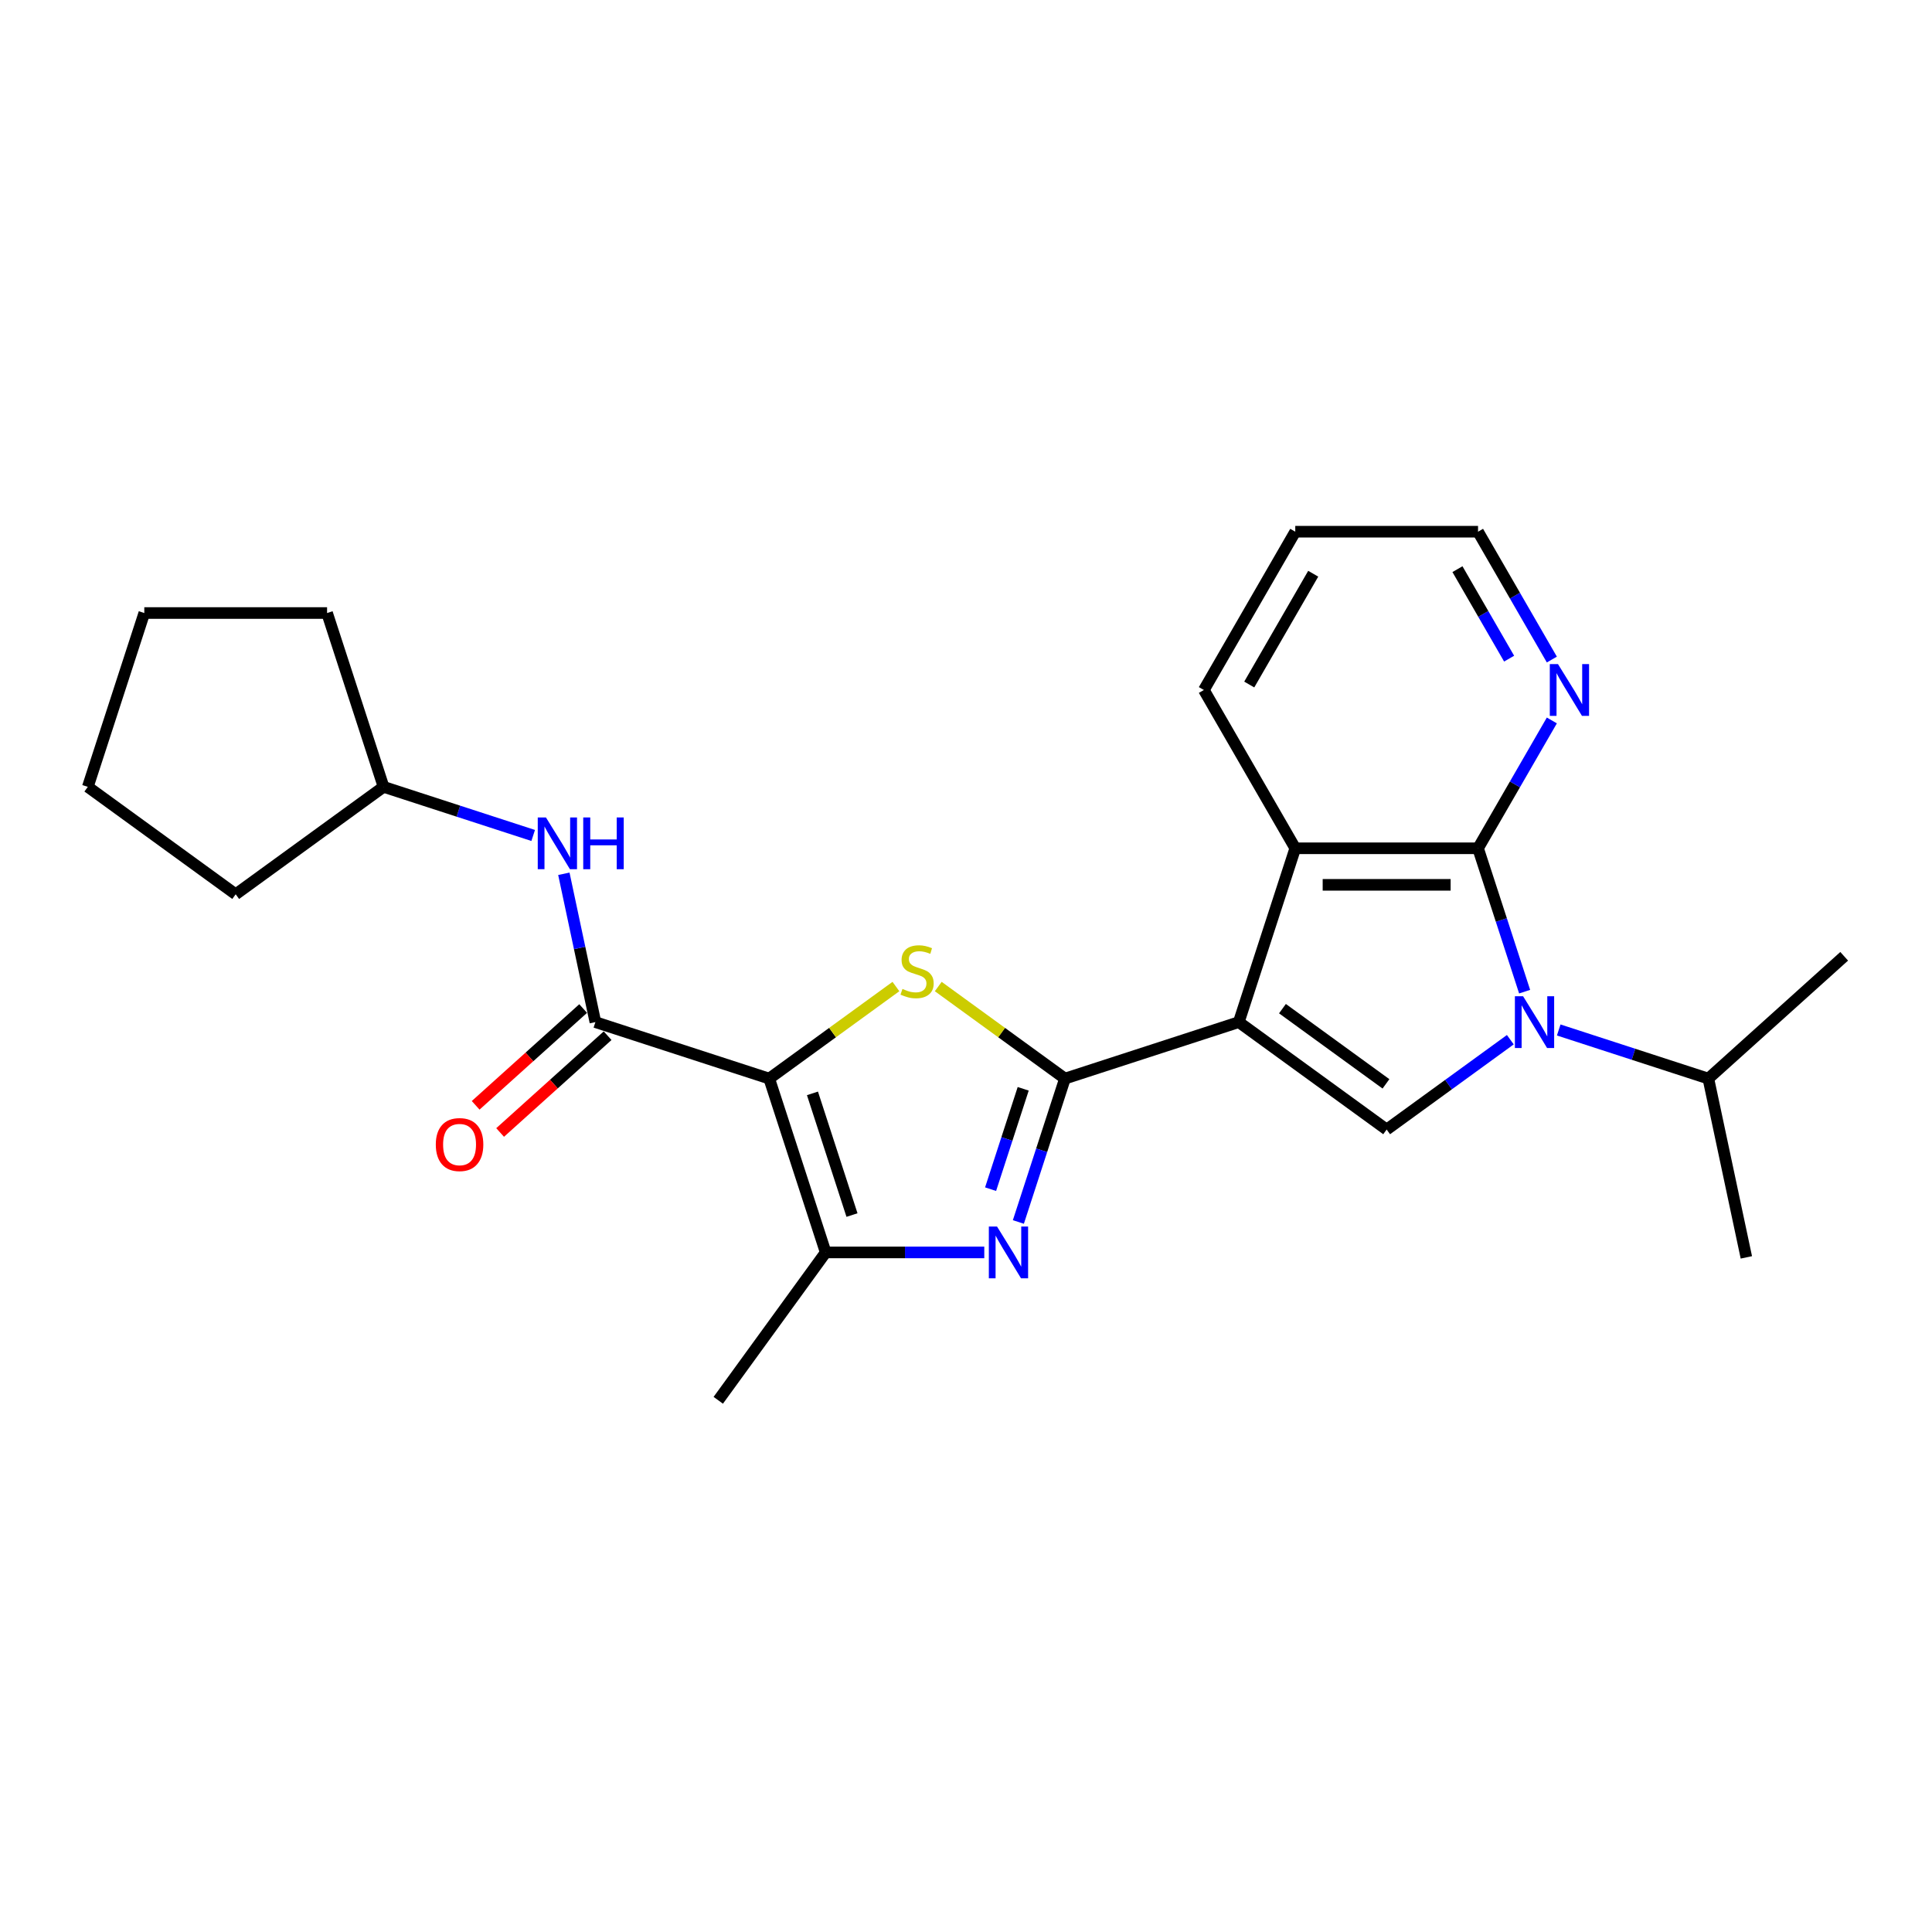 <?xml version='1.0' encoding='iso-8859-1'?>
<svg version='1.1' baseProfile='full'
              xmlns='http://www.w3.org/2000/svg'
                      xmlns:rdkit='http://www.rdkit.org/xml'
                      xmlns:xlink='http://www.w3.org/1999/xlink'
                  xml:space='preserve'
width='1000px' height='1000px' viewBox='0 0 1000 1000'>
<!-- END OF HEADER -->
<rect style='opacity:1.0;fill:#FFFFFF;stroke:none' width='1000' height='1000' x='0' y='0'> </rect>
<path class='bond-0' d='M 641.193,529.044 L 551.219,558.279' style='fill:none;fill-rule:evenodd;stroke:#000000;stroke-width:6px;stroke-linecap:butt;stroke-linejoin:miter;stroke-opacity:1' />
<path class='bond-6' d='M 641.193,529.044 L 717.73,584.651' style='fill:none;fill-rule:evenodd;stroke:#000000;stroke-width:6px;stroke-linecap:butt;stroke-linejoin:miter;stroke-opacity:1' />
<path class='bond-6' d='M 663.795,522.078 L 717.371,561.003' style='fill:none;fill-rule:evenodd;stroke:#000000;stroke-width:6px;stroke-linecap:butt;stroke-linejoin:miter;stroke-opacity:1' />
<path class='bond-8' d='M 641.193,529.044 L 670.428,439.07' style='fill:none;fill-rule:evenodd;stroke:#000000;stroke-width:6px;stroke-linecap:butt;stroke-linejoin:miter;stroke-opacity:1' />
<path class='bond-3' d='M 551.219,558.279 L 518.428,534.455' style='fill:none;fill-rule:evenodd;stroke:#000000;stroke-width:6px;stroke-linecap:butt;stroke-linejoin:miter;stroke-opacity:1' />
<path class='bond-3' d='M 518.428,534.455 L 485.637,510.631' style='fill:none;fill-rule:evenodd;stroke:#CCCC00;stroke-width:6px;stroke-linecap:butt;stroke-linejoin:miter;stroke-opacity:1' />
<path class='bond-4' d='M 551.219,558.279 L 539.162,595.385' style='fill:none;fill-rule:evenodd;stroke:#000000;stroke-width:6px;stroke-linecap:butt;stroke-linejoin:miter;stroke-opacity:1' />
<path class='bond-4' d='M 539.162,595.385 L 527.106,632.492' style='fill:none;fill-rule:evenodd;stroke:#0000FF;stroke-width:6px;stroke-linecap:butt;stroke-linejoin:miter;stroke-opacity:1' />
<path class='bond-4' d='M 529.607,563.564 L 521.167,589.538' style='fill:none;fill-rule:evenodd;stroke:#000000;stroke-width:6px;stroke-linecap:butt;stroke-linejoin:miter;stroke-opacity:1' />
<path class='bond-4' d='M 521.167,589.538 L 512.728,615.513' style='fill:none;fill-rule:evenodd;stroke:#0000FF;stroke-width:6px;stroke-linecap:butt;stroke-linejoin:miter;stroke-opacity:1' />
<path class='bond-1' d='M 398.146,558.279 L 430.936,534.455' style='fill:none;fill-rule:evenodd;stroke:#000000;stroke-width:6px;stroke-linecap:butt;stroke-linejoin:miter;stroke-opacity:1' />
<path class='bond-1' d='M 430.936,534.455 L 463.727,510.631' style='fill:none;fill-rule:evenodd;stroke:#CCCC00;stroke-width:6px;stroke-linecap:butt;stroke-linejoin:miter;stroke-opacity:1' />
<path class='bond-9' d='M 398.146,558.279 L 308.171,529.044' style='fill:none;fill-rule:evenodd;stroke:#000000;stroke-width:6px;stroke-linecap:butt;stroke-linejoin:miter;stroke-opacity:1' />
<path class='bond-26' d='M 398.146,558.279 L 427.38,648.253' style='fill:none;fill-rule:evenodd;stroke:#000000;stroke-width:6px;stroke-linecap:butt;stroke-linejoin:miter;stroke-opacity:1' />
<path class='bond-26' d='M 420.526,565.928 L 440.99,628.91' style='fill:none;fill-rule:evenodd;stroke:#000000;stroke-width:6px;stroke-linecap:butt;stroke-linejoin:miter;stroke-opacity:1' />
<path class='bond-2' d='M 781.741,538.145 L 749.735,561.398' style='fill:none;fill-rule:evenodd;stroke:#0000FF;stroke-width:6px;stroke-linecap:butt;stroke-linejoin:miter;stroke-opacity:1' />
<path class='bond-2' d='M 749.735,561.398 L 717.73,584.651' style='fill:none;fill-rule:evenodd;stroke:#000000;stroke-width:6px;stroke-linecap:butt;stroke-linejoin:miter;stroke-opacity:1' />
<path class='bond-13' d='M 806.792,533.114 L 845.516,545.696' style='fill:none;fill-rule:evenodd;stroke:#0000FF;stroke-width:6px;stroke-linecap:butt;stroke-linejoin:miter;stroke-opacity:1' />
<path class='bond-13' d='M 845.516,545.696 L 884.241,558.279' style='fill:none;fill-rule:evenodd;stroke:#000000;stroke-width:6px;stroke-linecap:butt;stroke-linejoin:miter;stroke-opacity:1' />
<path class='bond-25' d='M 789.145,513.283 L 777.089,476.177' style='fill:none;fill-rule:evenodd;stroke:#0000FF;stroke-width:6px;stroke-linecap:butt;stroke-linejoin:miter;stroke-opacity:1' />
<path class='bond-25' d='M 777.089,476.177 L 765.032,439.07' style='fill:none;fill-rule:evenodd;stroke:#000000;stroke-width:6px;stroke-linecap:butt;stroke-linejoin:miter;stroke-opacity:1' />
<path class='bond-7' d='M 509.459,648.253 L 468.419,648.253' style='fill:none;fill-rule:evenodd;stroke:#0000FF;stroke-width:6px;stroke-linecap:butt;stroke-linejoin:miter;stroke-opacity:1' />
<path class='bond-7' d='M 468.419,648.253 L 427.38,648.253' style='fill:none;fill-rule:evenodd;stroke:#000000;stroke-width:6px;stroke-linecap:butt;stroke-linejoin:miter;stroke-opacity:1' />
<path class='bond-5' d='M 765.032,439.07 L 670.428,439.07' style='fill:none;fill-rule:evenodd;stroke:#000000;stroke-width:6px;stroke-linecap:butt;stroke-linejoin:miter;stroke-opacity:1' />
<path class='bond-5' d='M 750.841,457.991 L 684.618,457.991' style='fill:none;fill-rule:evenodd;stroke:#000000;stroke-width:6px;stroke-linecap:butt;stroke-linejoin:miter;stroke-opacity:1' />
<path class='bond-11' d='M 765.032,439.07 L 784.133,405.986' style='fill:none;fill-rule:evenodd;stroke:#000000;stroke-width:6px;stroke-linecap:butt;stroke-linejoin:miter;stroke-opacity:1' />
<path class='bond-11' d='M 784.133,405.986 L 803.235,372.901' style='fill:none;fill-rule:evenodd;stroke:#0000FF;stroke-width:6px;stroke-linecap:butt;stroke-linejoin:miter;stroke-opacity:1' />
<path class='bond-15' d='M 427.38,648.253 L 371.773,724.79' style='fill:none;fill-rule:evenodd;stroke:#000000;stroke-width:6px;stroke-linecap:butt;stroke-linejoin:miter;stroke-opacity:1' />
<path class='bond-16' d='M 670.428,439.07 L 623.125,357.14' style='fill:none;fill-rule:evenodd;stroke:#000000;stroke-width:6px;stroke-linecap:butt;stroke-linejoin:miter;stroke-opacity:1' />
<path class='bond-10' d='M 308.171,529.044 L 300.012,490.656' style='fill:none;fill-rule:evenodd;stroke:#000000;stroke-width:6px;stroke-linecap:butt;stroke-linejoin:miter;stroke-opacity:1' />
<path class='bond-10' d='M 300.012,490.656 L 291.852,452.268' style='fill:none;fill-rule:evenodd;stroke:#0000FF;stroke-width:6px;stroke-linecap:butt;stroke-linejoin:miter;stroke-opacity:1' />
<path class='bond-12' d='M 301.841,522.014 L 274.021,547.064' style='fill:none;fill-rule:evenodd;stroke:#000000;stroke-width:6px;stroke-linecap:butt;stroke-linejoin:miter;stroke-opacity:1' />
<path class='bond-12' d='M 274.021,547.064 L 246.2,572.113' style='fill:none;fill-rule:evenodd;stroke:#FF0000;stroke-width:6px;stroke-linecap:butt;stroke-linejoin:miter;stroke-opacity:1' />
<path class='bond-12' d='M 314.502,536.075 L 286.681,561.125' style='fill:none;fill-rule:evenodd;stroke:#000000;stroke-width:6px;stroke-linecap:butt;stroke-linejoin:miter;stroke-opacity:1' />
<path class='bond-12' d='M 286.681,561.125 L 258.861,586.174' style='fill:none;fill-rule:evenodd;stroke:#FF0000;stroke-width:6px;stroke-linecap:butt;stroke-linejoin:miter;stroke-opacity:1' />
<path class='bond-14' d='M 275.976,432.437 L 237.252,419.855' style='fill:none;fill-rule:evenodd;stroke:#0000FF;stroke-width:6px;stroke-linecap:butt;stroke-linejoin:miter;stroke-opacity:1' />
<path class='bond-14' d='M 237.252,419.855 L 198.528,407.273' style='fill:none;fill-rule:evenodd;stroke:#000000;stroke-width:6px;stroke-linecap:butt;stroke-linejoin:miter;stroke-opacity:1' />
<path class='bond-27' d='M 803.235,341.379 L 784.133,308.295' style='fill:none;fill-rule:evenodd;stroke:#0000FF;stroke-width:6px;stroke-linecap:butt;stroke-linejoin:miter;stroke-opacity:1' />
<path class='bond-27' d='M 784.133,308.295 L 765.032,275.21' style='fill:none;fill-rule:evenodd;stroke:#000000;stroke-width:6px;stroke-linecap:butt;stroke-linejoin:miter;stroke-opacity:1' />
<path class='bond-27' d='M 781.118,340.914 L 767.747,317.755' style='fill:none;fill-rule:evenodd;stroke:#0000FF;stroke-width:6px;stroke-linecap:butt;stroke-linejoin:miter;stroke-opacity:1' />
<path class='bond-27' d='M 767.747,317.755 L 754.376,294.596' style='fill:none;fill-rule:evenodd;stroke:#000000;stroke-width:6px;stroke-linecap:butt;stroke-linejoin:miter;stroke-opacity:1' />
<path class='bond-18' d='M 884.241,558.279 L 903.91,650.816' style='fill:none;fill-rule:evenodd;stroke:#000000;stroke-width:6px;stroke-linecap:butt;stroke-linejoin:miter;stroke-opacity:1' />
<path class='bond-19' d='M 884.241,558.279 L 954.545,494.976' style='fill:none;fill-rule:evenodd;stroke:#000000;stroke-width:6px;stroke-linecap:butt;stroke-linejoin:miter;stroke-opacity:1' />
<path class='bond-20' d='M 198.528,407.273 L 121.991,462.88' style='fill:none;fill-rule:evenodd;stroke:#000000;stroke-width:6px;stroke-linecap:butt;stroke-linejoin:miter;stroke-opacity:1' />
<path class='bond-21' d='M 198.528,407.273 L 169.293,317.299' style='fill:none;fill-rule:evenodd;stroke:#000000;stroke-width:6px;stroke-linecap:butt;stroke-linejoin:miter;stroke-opacity:1' />
<path class='bond-22' d='M 623.125,357.14 L 670.428,275.21' style='fill:none;fill-rule:evenodd;stroke:#000000;stroke-width:6px;stroke-linecap:butt;stroke-linejoin:miter;stroke-opacity:1' />
<path class='bond-22' d='M 646.607,354.311 L 679.718,296.96' style='fill:none;fill-rule:evenodd;stroke:#000000;stroke-width:6px;stroke-linecap:butt;stroke-linejoin:miter;stroke-opacity:1' />
<path class='bond-17' d='M 765.032,275.21 L 670.428,275.21' style='fill:none;fill-rule:evenodd;stroke:#000000;stroke-width:6px;stroke-linecap:butt;stroke-linejoin:miter;stroke-opacity:1' />
<path class='bond-23' d='M 121.991,462.88 L 45.455,407.273' style='fill:none;fill-rule:evenodd;stroke:#000000;stroke-width:6px;stroke-linecap:butt;stroke-linejoin:miter;stroke-opacity:1' />
<path class='bond-24' d='M 169.293,317.299 L 74.689,317.299' style='fill:none;fill-rule:evenodd;stroke:#000000;stroke-width:6px;stroke-linecap:butt;stroke-linejoin:miter;stroke-opacity:1' />
<path class='bond-28' d='M 45.455,407.273 L 74.689,317.299' style='fill:none;fill-rule:evenodd;stroke:#000000;stroke-width:6px;stroke-linecap:butt;stroke-linejoin:miter;stroke-opacity:1' />
<path  class='atom-3' d='M 788.344 515.648
L 797.123 529.839
Q 797.994 531.239, 799.394 533.775
Q 800.794 536.31, 800.87 536.461
L 800.87 515.648
L 804.427 515.648
L 804.427 542.44
L 800.756 542.44
L 791.334 526.925
Q 790.236 525.109, 789.063 523.028
Q 787.928 520.946, 787.587 520.303
L 787.587 542.44
L 784.106 542.44
L 784.106 515.648
L 788.344 515.648
' fill='#0000FF'/>
<path  class='atom-4' d='M 467.114 511.867
Q 467.417 511.981, 468.665 512.511
Q 469.914 513.04, 471.277 513.381
Q 472.677 513.684, 474.039 513.684
Q 476.574 513.684, 478.05 512.473
Q 479.526 511.224, 479.526 509.067
Q 479.526 507.591, 478.769 506.683
Q 478.05 505.775, 476.915 505.283
Q 475.78 504.791, 473.888 504.223
Q 471.504 503.504, 470.066 502.823
Q 468.665 502.142, 467.644 500.704
Q 466.66 499.266, 466.66 496.844
Q 466.66 493.476, 468.93 491.395
Q 471.239 489.313, 475.78 489.313
Q 478.883 489.313, 482.402 490.789
L 481.532 493.703
Q 478.315 492.379, 475.893 492.379
Q 473.282 492.379, 471.844 493.476
Q 470.406 494.536, 470.444 496.39
Q 470.444 497.828, 471.163 498.698
Q 471.92 499.569, 472.979 500.061
Q 474.077 500.553, 475.893 501.12
Q 478.315 501.877, 479.753 502.634
Q 481.191 503.391, 482.213 504.942
Q 483.272 506.456, 483.272 509.067
Q 483.272 512.775, 480.775 514.781
Q 478.315 516.749, 474.19 516.749
Q 471.806 516.749, 469.99 516.219
Q 468.211 515.727, 466.092 514.857
L 467.114 511.867
' fill='#CCCC00'/>
<path  class='atom-5' d='M 516.062 634.857
L 524.842 649.048
Q 525.712 650.448, 527.112 652.983
Q 528.512 655.519, 528.588 655.67
L 528.588 634.857
L 532.145 634.857
L 532.145 661.649
L 528.474 661.649
L 519.052 646.134
Q 517.954 644.317, 516.781 642.236
Q 515.646 640.155, 515.305 639.512
L 515.305 661.649
L 511.824 661.649
L 511.824 634.857
L 516.062 634.857
' fill='#0000FF'/>
<path  class='atom-11' d='M 282.58 423.111
L 291.359 437.302
Q 292.229 438.702, 293.63 441.237
Q 295.03 443.773, 295.105 443.924
L 295.105 423.111
L 298.663 423.111
L 298.663 449.903
L 294.992 449.903
L 285.569 434.388
Q 284.472 432.572, 283.299 430.49
Q 282.164 428.409, 281.823 427.766
L 281.823 449.903
L 278.342 449.903
L 278.342 423.111
L 282.58 423.111
' fill='#0000FF'/>
<path  class='atom-11' d='M 301.879 423.111
L 305.512 423.111
L 305.512 434.502
L 319.211 434.502
L 319.211 423.111
L 322.843 423.111
L 322.843 449.903
L 319.211 449.903
L 319.211 437.529
L 305.512 437.529
L 305.512 449.903
L 301.879 449.903
L 301.879 423.111
' fill='#0000FF'/>
<path  class='atom-12' d='M 806.412 343.744
L 815.191 357.935
Q 816.062 359.335, 817.462 361.87
Q 818.862 364.406, 818.938 364.557
L 818.938 343.744
L 822.495 343.744
L 822.495 370.536
L 818.824 370.536
L 809.402 355.021
Q 808.304 353.205, 807.131 351.123
Q 805.996 349.042, 805.655 348.399
L 805.655 370.536
L 802.174 370.536
L 802.174 343.744
L 806.412 343.744
' fill='#0000FF'/>
<path  class='atom-13' d='M 225.568 592.423
Q 225.568 585.99, 228.747 582.395
Q 231.925 578.8, 237.867 578.8
Q 243.808 578.8, 246.986 582.395
Q 250.165 585.99, 250.165 592.423
Q 250.165 598.932, 246.949 602.64
Q 243.732 606.311, 237.867 606.311
Q 231.963 606.311, 228.747 602.64
Q 225.568 598.969, 225.568 592.423
M 237.867 603.283
Q 241.953 603.283, 244.148 600.559
Q 246.381 597.796, 246.381 592.423
Q 246.381 587.163, 244.148 584.514
Q 241.953 581.827, 237.867 581.827
Q 233.78 581.827, 231.547 584.476
Q 229.352 587.125, 229.352 592.423
Q 229.352 597.834, 231.547 600.559
Q 233.78 603.283, 237.867 603.283
' fill='#FF0000'/>
</svg>
